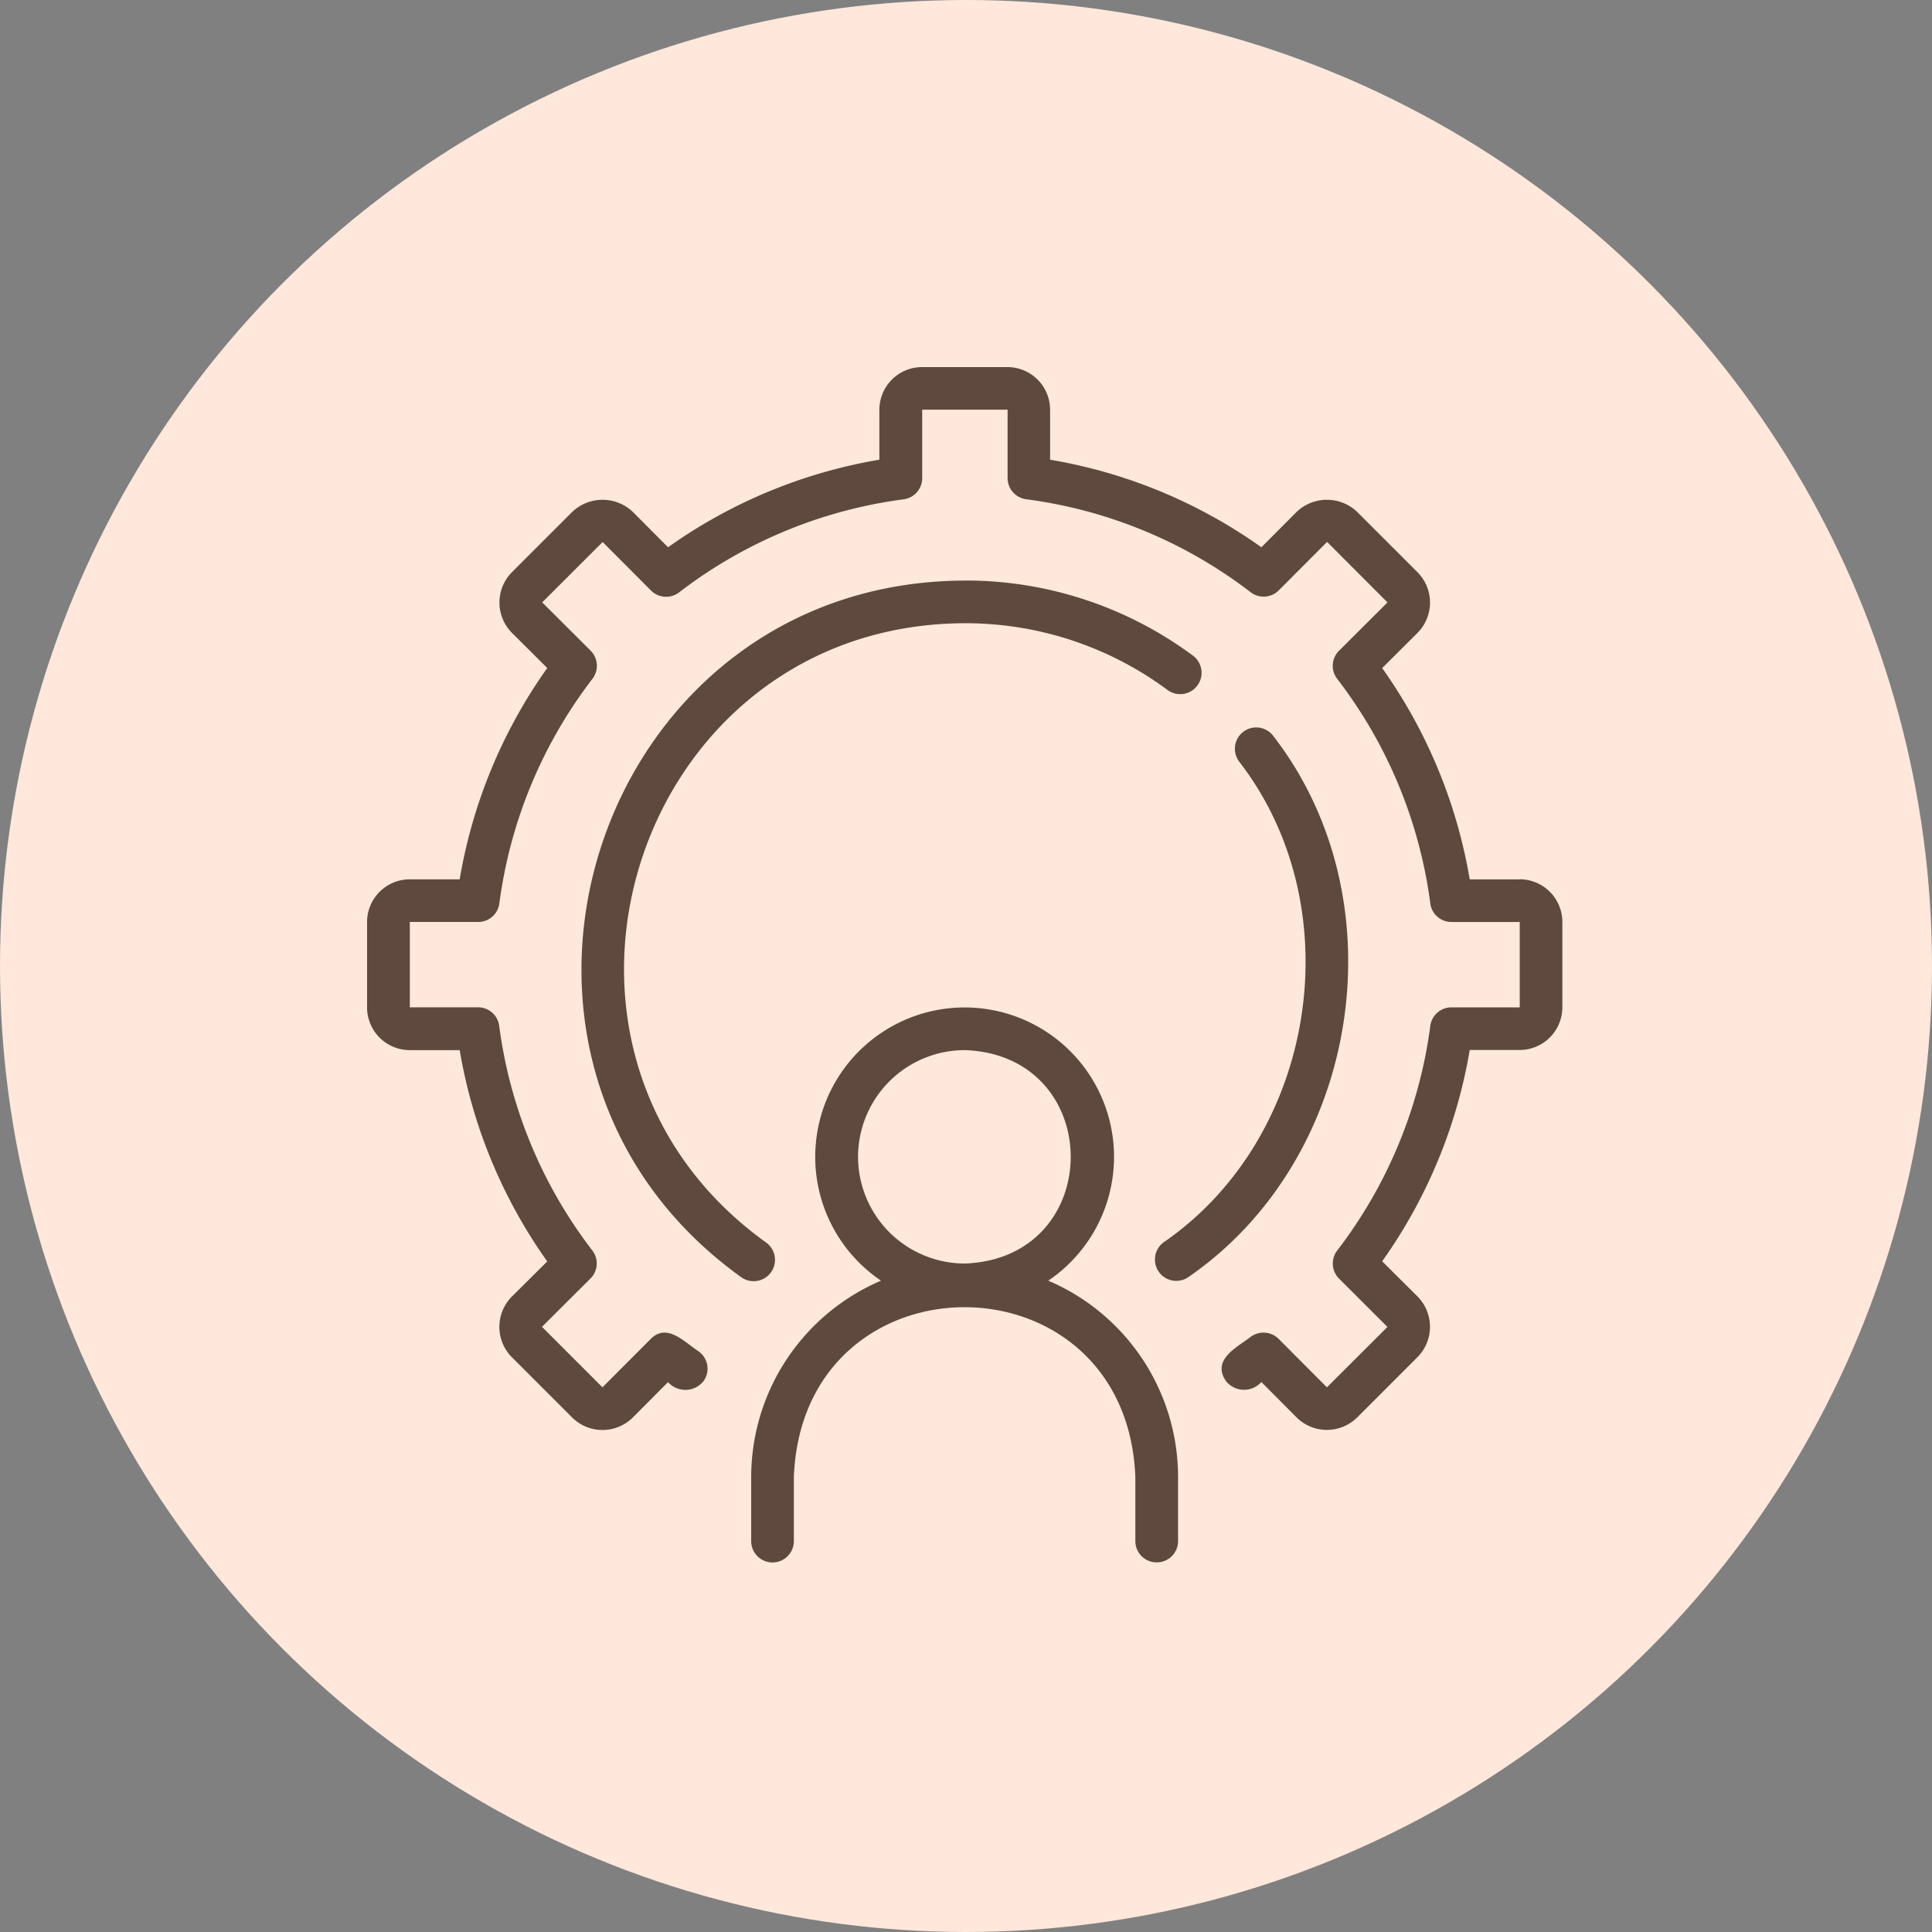 <svg xmlns="http://www.w3.org/2000/svg" width="100" height="100" viewBox="0 0 100 100">
  <rect x="0" y="0" width="100" height="100" fill="#808080" stroke="none"/>
  <g id="Blockchain_Consulting" data-name="Blockchain Consulting" transform="translate(-648 -1380)">
    <circle id="Ellipse_79" data-name="Ellipse 79" cx="50" cy="50" r="50" transform="translate(648 1380)" fill="#ffe7db"/>
    <g id="noun-consulting-7126862" transform="translate(660.753 1392.754)">
      <path id="Path_23829" data-name="Path 23829" d="M65.9,32.763H63.32a26.479,26.479,0,0,0-4.532-10.937L60.621,20a2.228,2.228,0,0,0,0-3.132l-3.126-3.126a2.271,2.271,0,0,0-3.135,0l-1.823,1.831A26.441,26.441,0,0,0,41.6,11.04V8.455a2.212,2.212,0,0,0-2.209-2.209H34.972a2.212,2.212,0,0,0-2.209,2.209V11.04a26.442,26.442,0,0,0-10.937,4.532L20,13.739a2.276,2.276,0,0,0-3.132,0l-3.126,3.126a2.231,2.231,0,0,0,0,3.135l1.831,1.823A26.441,26.441,0,0,0,11.04,32.76H8.455a2.212,2.212,0,0,0-2.209,2.209v4.419A2.212,2.212,0,0,0,8.455,41.6H11.04a26.479,26.479,0,0,0,4.532,10.937L13.738,54.36a2.228,2.228,0,0,0,0,3.132l3.126,3.126a2.229,2.229,0,0,0,3.135,0l1.826-1.834a1.2,1.2,0,0,0,1.85-.069,1.1,1.1,0,0,0-.287-1.536c-.724-.475-1.616-1.472-2.458-.63l-2.5,2.505L15.3,55.923l2.508-2.5a1.1,1.1,0,0,0,.094-1.458,24.244,24.244,0,0,1-4.817-11.622A1.1,1.1,0,0,0,12,39.385H8.46V34.966H12a1.1,1.1,0,0,0,1.094-.961,24.273,24.273,0,0,1,4.817-11.622,1.108,1.108,0,0,0-.094-1.458l-2.505-2.5L18.439,15.3l2.5,2.508a1.108,1.108,0,0,0,1.458.1,24.228,24.228,0,0,1,11.622-4.817,1.106,1.106,0,0,0,.961-1.1V8.452H39.4v3.535a1.106,1.106,0,0,0,.961,1.1A24.231,24.231,0,0,1,51.98,17.9a1.105,1.105,0,0,0,1.458-.1l2.5-2.505,3.126,3.132-2.508,2.5a1.1,1.1,0,0,0-.094,1.458,24.244,24.244,0,0,1,4.817,11.622,1.1,1.1,0,0,0,1.094.961h3.535v4.419H62.373a1.1,1.1,0,0,0-1.094.961,24.285,24.285,0,0,1-4.817,11.622,1.108,1.108,0,0,0,.094,1.458l2.505,2.5-3.132,3.126-2.5-2.508a1.109,1.109,0,0,0-1.461-.094c-.735.558-1.991,1.168-1.281,2.259a1.2,1.2,0,0,0,1.848.069l1.826,1.834a2.228,2.228,0,0,0,3.132,0l3.126-3.126a2.229,2.229,0,0,0,0-3.135l-1.831-1.823a26.441,26.441,0,0,0,4.532-10.937h2.585a2.212,2.212,0,0,0,2.209-2.209V34.966a2.212,2.212,0,0,0-2.209-2.209Z" fill="#5f493e"/>
      <path id="Path_23830" data-name="Path 23830" d="M41.78,21.874c-19.25.055-27.171,24.881-11.544,36.075a1.105,1.105,0,0,0,1.281-1.8C17.625,46.194,24.673,24.13,41.78,24.082A17.545,17.545,0,0,1,52.3,27.554a1.106,1.106,0,0,0,1.317-1.776A19.736,19.736,0,0,0,41.783,21.87Z" transform="translate(-4.598 -4.577)" fill="#5f493e"/>
      <path id="Path_23831" data-name="Path 23831" d="M64.323,59.3A1.105,1.105,0,0,0,65.6,61.1c8.926-6.109,11.062-19.471,4.433-28.028a1.1,1.1,0,0,0-1.773,1.317c5.888,7.6,3.991,19.482-3.941,24.912Z" transform="translate(-16.878 -7.728)" fill="#5f493e"/>
      <path id="Path_23832" data-name="Path 23832" d="M55.364,81.848a1.1,1.1,0,0,0,1.1-1.1v-3.32a11.06,11.06,0,0,0-6.72-10.161,7.733,7.733,0,1,0-8.656,0,11.064,11.064,0,0,0-6.72,10.161v3.32a1.1,1.1,0,0,0,2.209,0v-3.32c.456-11.716,17.206-11.716,17.676,0v3.32a1.1,1.1,0,0,0,1.1,1.1ZM39.9,60.858a5.529,5.529,0,0,1,5.524-5.524c7.294.257,7.319,10.752.028,11.045A5.529,5.529,0,0,1,39.9,60.858Z" transform="translate(-8.24 -13.734)" fill="#5f493e"/>
    </g>
  </g>
</svg>
